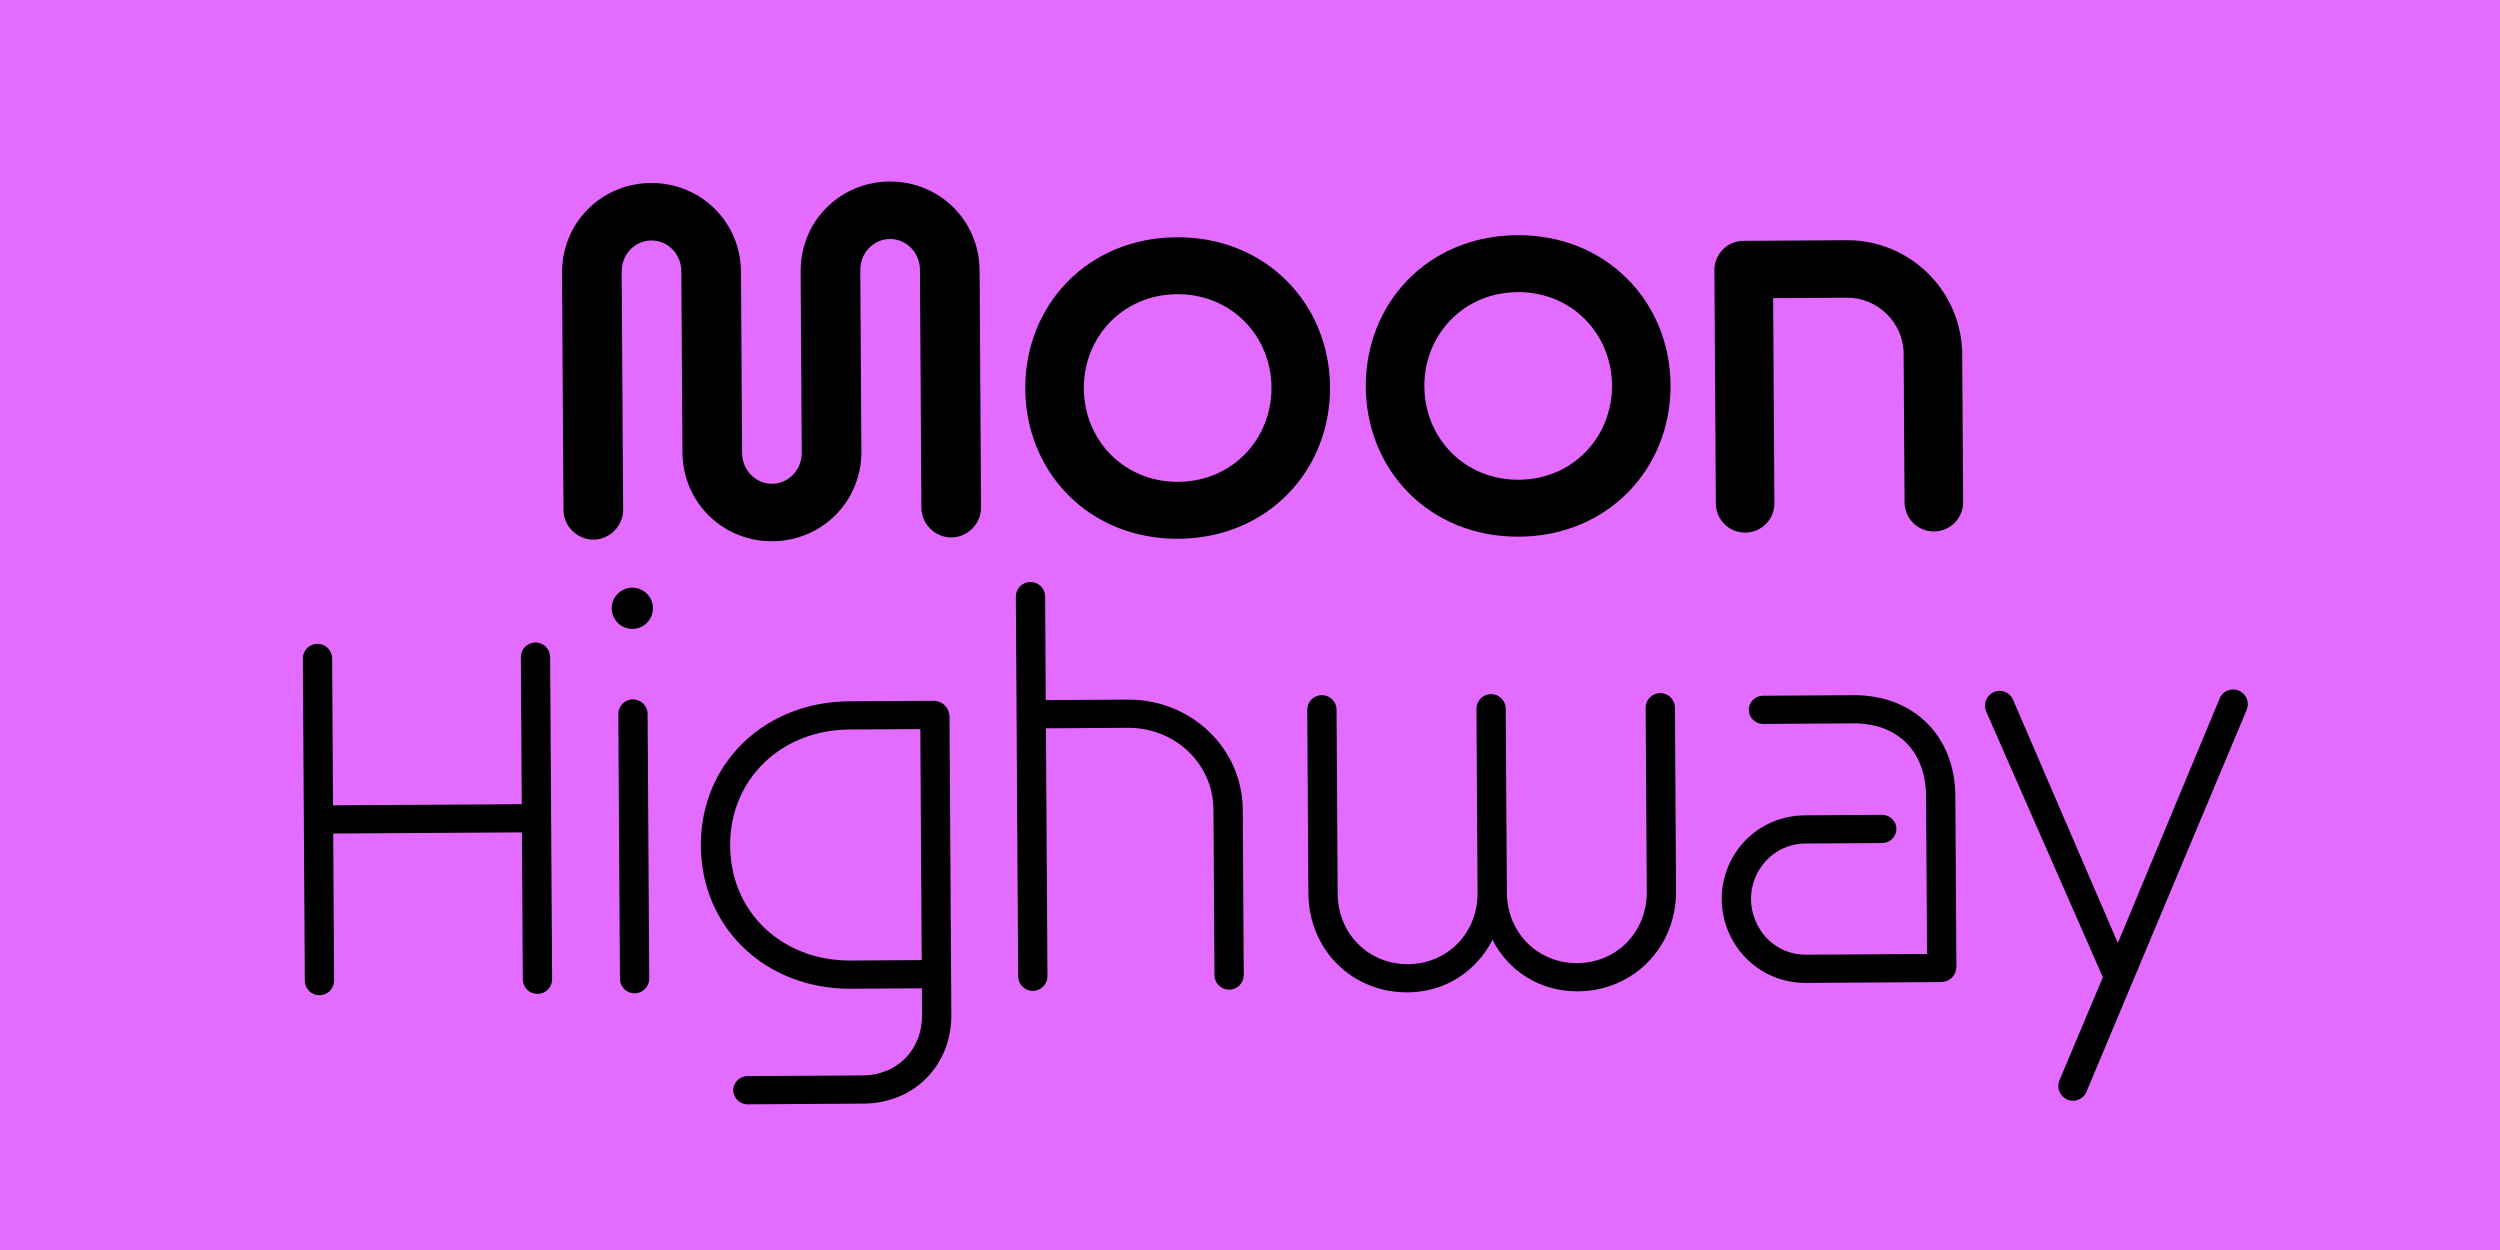 <svg width="2000" height="1000" viewBox="0 0 2000 1000" fill="none" xmlns="http://www.w3.org/2000/svg">
<rect width="2000" height="1000" fill="#E46BFF"/>
<g filter="url(#filter0_d_105_2)">
<path d="M725.95 205.785C725.866 191.902 714.954 181.123 701.939 181.202C688.924 181.282 678.144 192.194 678.229 206.076L679.114 350.976C679.36 391.322 647.447 422.754 607.969 422.995C568.49 423.236 536.196 392.196 535.95 351.85L535.065 206.95C534.98 193.068 524.068 182.288 511.053 182.368C498.038 182.447 487.259 193.359 487.344 207.242L488.506 397.693C488.586 410.708 477.806 421.62 464.791 421.699C451.776 421.779 440.864 410.999 440.785 397.984L439.628 208.4C439.381 168.054 471.294 136.622 510.773 136.381C550.251 136.14 582.545 167.18 582.792 207.527L583.676 352.426C583.761 366.308 594.673 377.088 607.688 377.009C620.703 376.929 631.482 366.017 631.398 352.135L630.513 207.235C630.267 166.889 662.179 135.457 701.658 135.216C741.137 134.975 773.431 166.015 773.677 206.361L774.834 395.945C774.914 408.96 764.134 419.872 751.119 419.952C738.104 420.031 727.192 409.251 727.113 396.236L725.95 205.785ZM1054.03 299.662C1054.43 366.472 1004 420.577 932.857 421.011C861.275 421.448 810.622 367.961 810.214 301.151C809.806 234.341 859.802 180.239 931.384 179.802C1002.53 179.367 1053.62 232.852 1054.03 299.662ZM1007.17 299.948C1006.92 258.734 975.045 225.089 931.662 225.354C888.279 225.619 856.816 259.651 857.068 300.865C857.319 342.079 889.196 375.724 932.579 375.459C975.962 375.194 1007.42 341.162 1007.17 299.948ZM1326.44 297.999C1326.85 364.809 1276.42 418.914 1205.27 419.348C1133.69 419.785 1083.04 366.298 1082.63 299.488C1082.22 232.678 1132.22 178.576 1203.8 178.139C1274.95 177.704 1326.03 231.189 1326.44 297.999ZM1279.59 298.285C1279.34 257.071 1247.46 223.426 1204.08 223.691C1160.69 223.956 1129.23 257.988 1129.48 299.202C1129.73 340.416 1161.61 374.061 1204.99 373.796C1248.38 373.531 1279.84 339.499 1279.59 298.285ZM1512.91 272.999C1512.76 248.271 1492.25 228.006 1467.52 228.156L1408.52 228.517L1409.52 392.505C1409.6 405.519 1399.25 415.995 1386.24 416.074C1373.22 416.154 1362.75 405.805 1362.67 392.791L1361.53 206.244C1361.45 193.229 1371.8 182.753 1384.81 182.674L1467.24 182.17C1518 181.861 1559.46 222.823 1559.77 273.581L1560.49 391.583C1560.57 404.598 1550.22 415.073 1537.21 415.153C1524.19 415.232 1513.72 404.884 1513.64 391.869L1512.91 272.999ZM407.54 655.902L256.567 656.823L257.285 774.391C257.324 780.899 252.15 786.137 245.643 786.176C239.135 786.216 233.897 781.042 233.858 774.534L232.285 516.839C232.245 510.332 237.419 505.094 243.927 505.054C250.434 505.014 255.672 510.189 255.711 516.696L256.429 634.264L407.402 633.343L406.684 515.774C406.645 509.267 411.819 504.029 418.326 503.99C424.834 503.95 430.072 509.124 430.111 515.631L431.684 773.327C431.724 779.834 426.55 785.072 420.042 785.112C413.535 785.151 408.297 779.977 408.258 773.47L407.54 655.902ZM484.655 561.286C484.615 554.779 489.789 549.541 496.297 549.501C502.804 549.462 508.042 554.636 508.082 561.143L509.374 772.852C509.414 779.36 504.239 784.598 497.732 784.637C491.225 784.677 485.987 779.503 485.947 772.996L484.655 561.286ZM495.952 493.103C486.842 493.159 479.422 485.829 479.366 476.718C479.311 467.608 486.641 460.188 495.751 460.132C504.861 460.077 512.282 467.407 512.337 476.517C512.393 485.628 505.063 493.048 495.952 493.103ZM669.413 573.608C615.184 573.939 573.775 613.238 574.101 666.599C574.429 720.394 616.312 758.75 670.541 758.419L727.373 758.072L726.245 573.261L669.413 573.608ZM587.945 873.459C581.871 873.496 576.633 868.322 576.596 862.248C576.559 856.175 581.734 850.937 587.807 850.9L680.213 850.336C707.544 850.169 727.813 830.088 727.64 801.889L727.511 780.632L670.679 780.979C603.001 781.392 551.076 732.684 550.674 666.742C550.271 600.8 601.598 551.462 669.275 551.048L736.519 550.638C743.894 550.593 749.568 556.198 749.613 563.573L751.067 801.746C751.314 842.093 721.565 872.643 680.785 872.892L587.945 873.459ZM960.77 637.774C960.545 600.898 929.999 572.017 892.256 572.247L826.748 572.647L827.958 770.908C827.998 777.415 822.823 782.653 816.316 782.693C809.809 782.732 804.571 777.558 804.531 771.051L802.677 467.369C802.638 460.862 807.812 455.624 814.319 455.584C820.827 455.545 826.064 460.719 826.104 467.226L826.61 550.088L892.118 549.688C942.877 549.378 983.898 588.608 984.197 637.631L985.005 769.949C985.044 776.456 979.87 781.694 973.363 781.734C966.855 781.774 961.617 776.599 961.578 770.092L960.77 637.774ZM1306.52 556.269C1306.48 549.762 1311.65 544.524 1318.16 544.484C1324.67 544.445 1329.91 549.619 1329.95 556.126L1330.84 702.761C1331.12 748.313 1296.19 782.8 1252.37 783.068C1222 783.253 1196.74 766.921 1184.01 741.836C1171.14 767.077 1146.08 783.716 1116.15 783.899C1071.9 784.169 1036.98 750.109 1036.7 704.556L1035.81 557.922C1035.77 551.414 1040.94 546.177 1047.45 546.137C1053.96 546.097 1059.2 551.271 1059.24 557.779L1060.13 704.847C1060.33 737.385 1085.21 761.528 1116.44 761.337C1147.68 761.147 1172.26 736.701 1172.06 704.164L1171.16 557.095C1171.12 550.588 1176.3 545.35 1182.81 545.311C1189.31 545.271 1194.55 550.445 1194.59 556.952L1195.49 704.021C1195.69 736.558 1220.56 760.702 1251.8 760.511C1283.04 760.32 1307.62 735.875 1307.42 703.338L1306.52 556.269ZM1435.02 776.313C1395.54 776.554 1367.58 744.62 1367.36 709.479C1367.15 674.339 1394.72 642.5 1434.2 642.259L1495.8 641.883C1501.88 641.846 1507.11 647.02 1507.15 653.094C1507.19 659.167 1502.01 664.405 1495.94 664.442L1434.34 664.818C1408.31 664.977 1390.65 686.777 1390.79 709.336C1390.93 732.329 1408.85 753.912 1434.88 753.753L1531.62 753.163L1530.85 626.918C1530.64 591.344 1508.37 568.486 1472.8 568.703L1400.35 569.146C1394.27 569.183 1389.03 564.009 1389 557.935C1388.96 551.861 1394.13 546.624 1400.21 546.586L1472.66 546.144C1520.81 545.85 1553.99 578.62 1554.28 626.775L1555.11 762.564C1555.16 770.373 1549.98 775.611 1542.17 775.659L1435.02 776.313ZM1579.02 559.378C1576.38 553.32 1578.94 546.363 1585 543.723C1590.62 541.086 1597.58 543.646 1600.22 549.27L1684.27 744.422L1765.94 548.258C1768.51 542.603 1775.43 539.957 1781.09 542.526C1787.18 545.092 1789.83 552.017 1787.26 558.107L1658.97 863.884C1656.4 869.54 1649.48 872.185 1643.82 869.617C1637.73 867.051 1635.09 860.125 1637.65 854.036L1672.29 771.827L1579.02 559.378Z" fill="black"/>
</g>
<defs>
<filter id="filter0_d_105_2" x="195.973" y="94.589" width="1649.8" height="840.234" filterUnits="userSpaceOnUse" color-interpolation-filters="sRGB">
<feFlood flood-opacity="0" result="BackgroundImageFix"/>
<feColorMatrix in="SourceAlpha" type="matrix" values="0 0 0 0 0 0 0 0 0 0 0 0 0 0 0 0 0 0 127 0" result="hardAlpha"/>
<feOffset dx="10" dy="10"/>
<feGaussianBlur stdDeviation="22"/>
<feComposite in2="hardAlpha" operator="out"/>
<feColorMatrix type="matrix" values="0 0 0 0 0 0 0 0 0 0 0 0 0 0 0 0 0 0 0.15 0"/>
<feBlend mode="normal" in2="BackgroundImageFix" result="effect1_dropShadow_105_2"/>
<feBlend mode="normal" in="SourceGraphic" in2="effect1_dropShadow_105_2" result="shape"/>
</filter>
</defs>
</svg>
